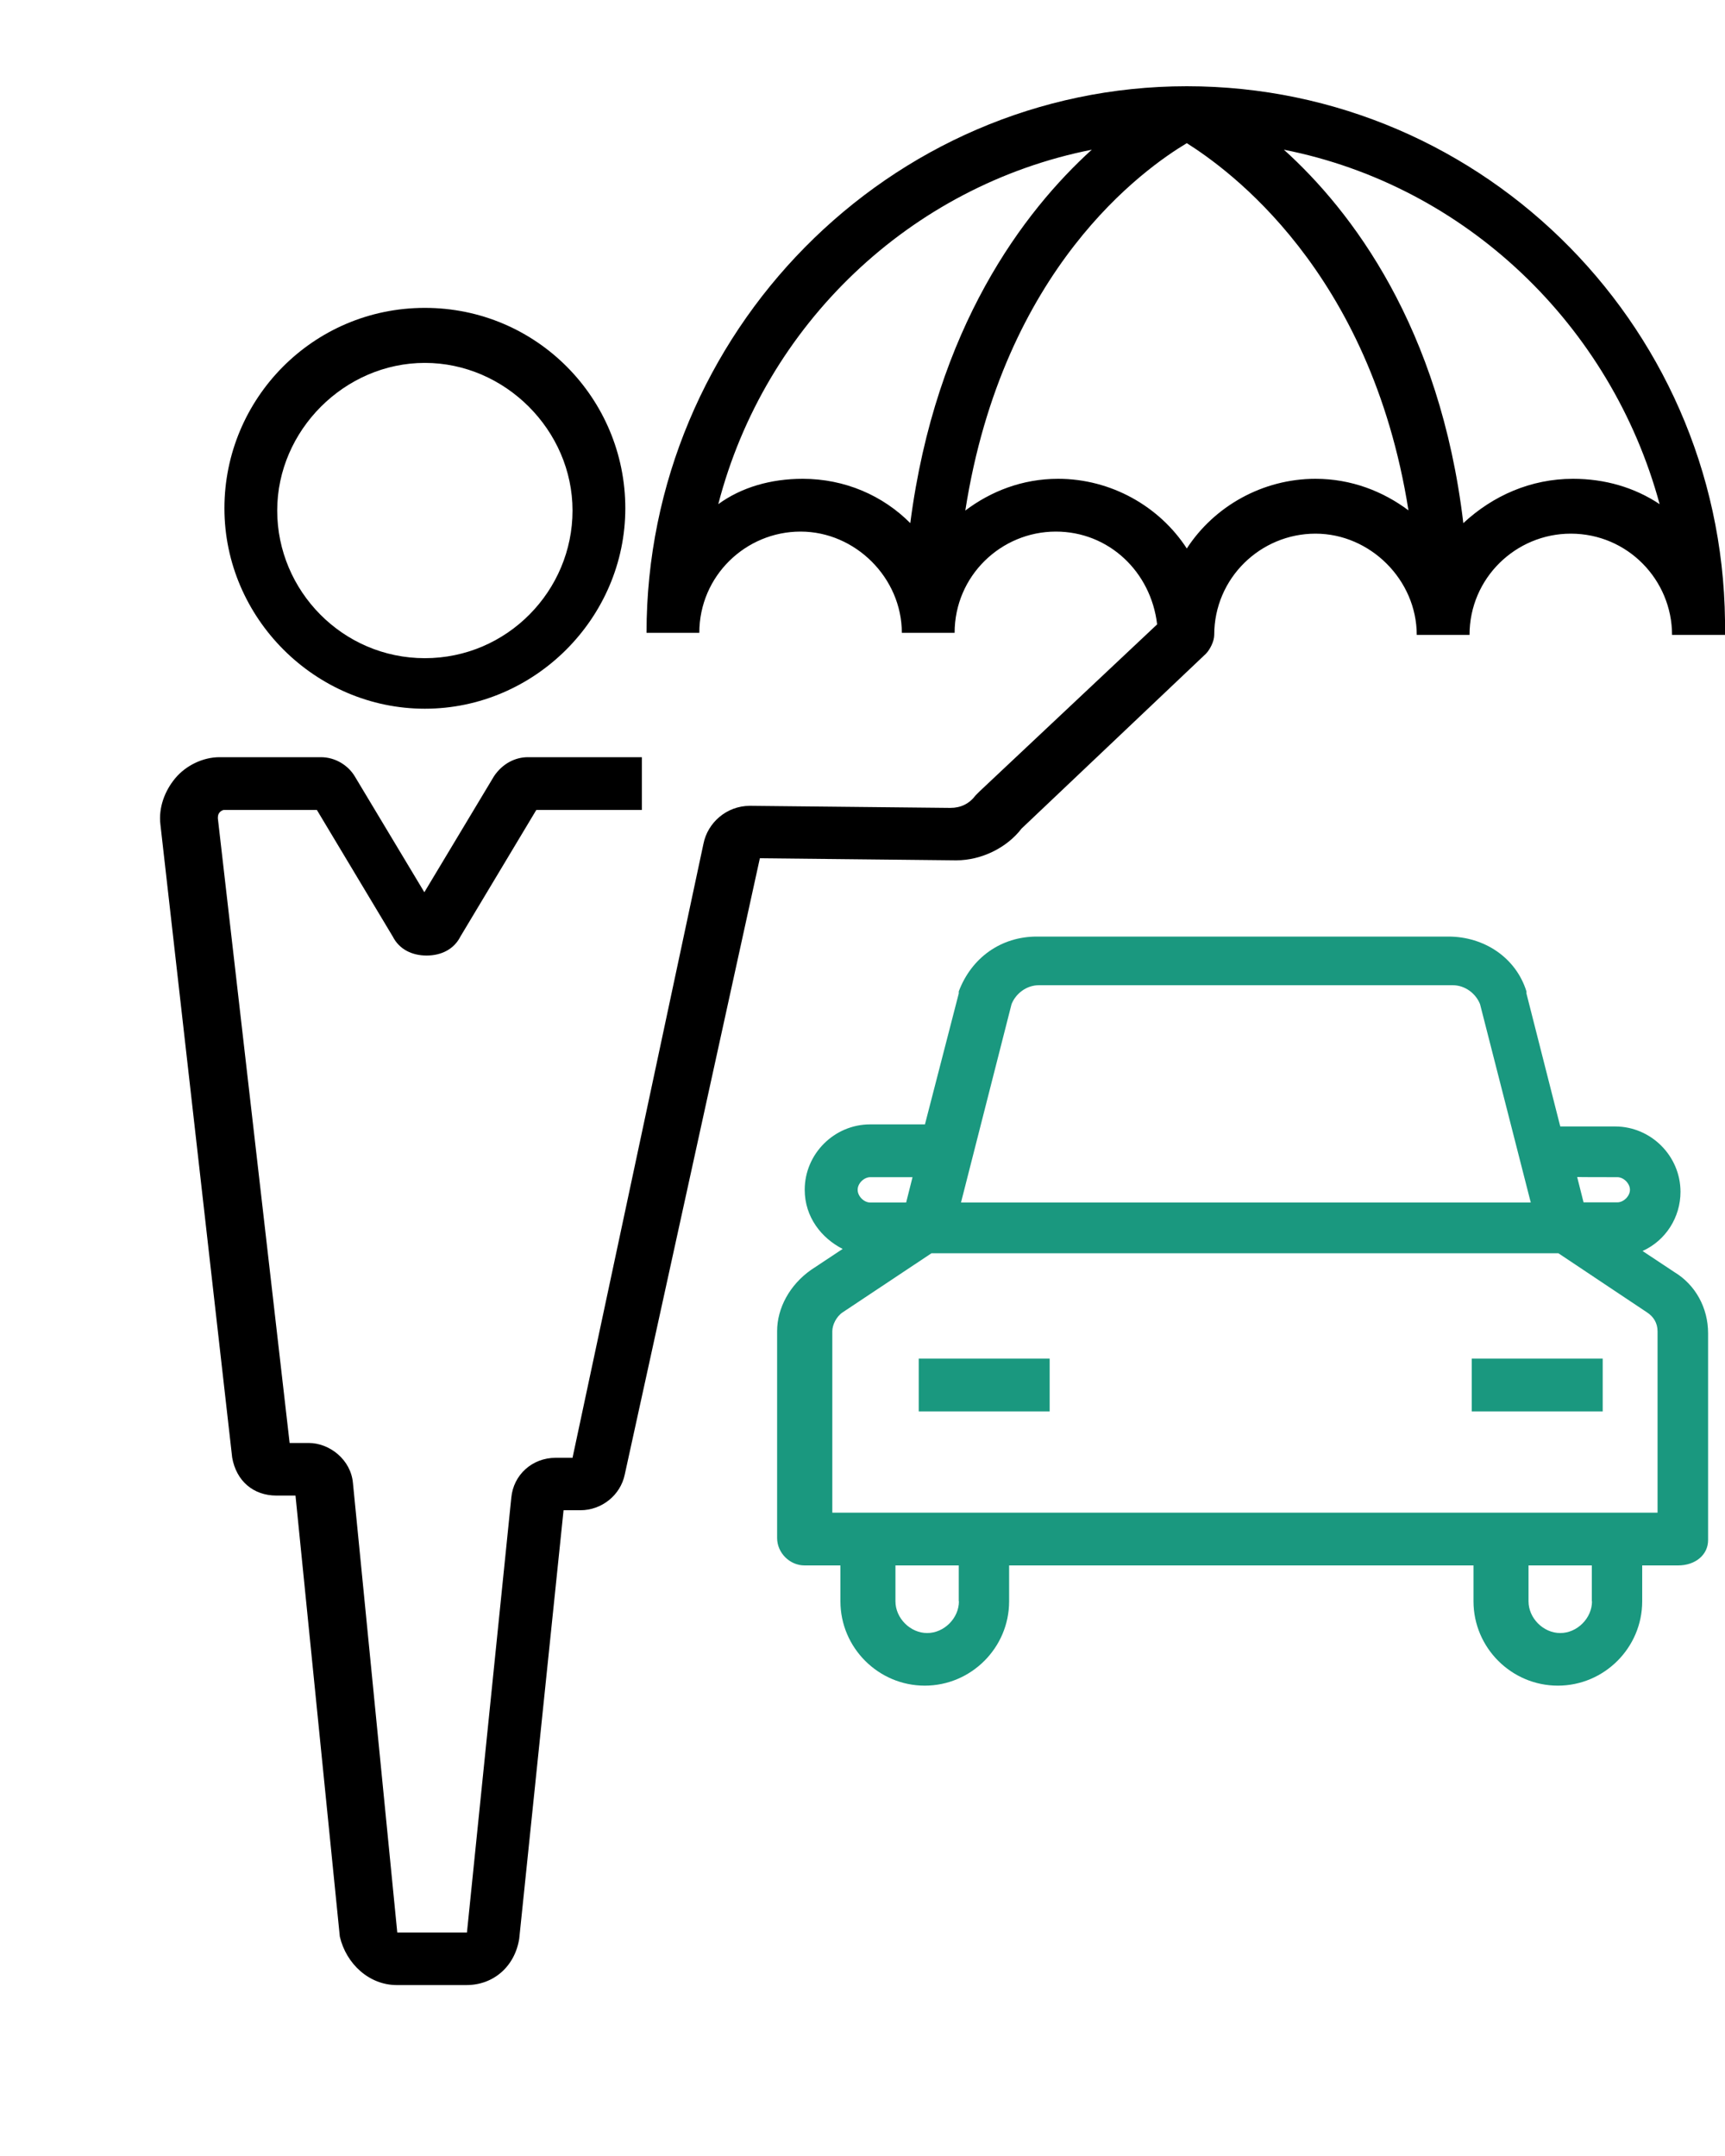 <?xml version="1.0" encoding="utf-8"?>
<!-- Generator: Adobe Illustrator 24.0.2, SVG Export Plug-In . SVG Version: 6.00 Build 0)  -->
<svg version="1.1" id="Calque_1" xmlns="http://www.w3.org/2000/svg" xmlns:xlink="http://www.w3.org/1999/xlink" x="0px" y="0px"
	 viewBox="0 0 100 125" style="enable-background:new 0 0 100 125;" xml:space="preserve">
<style type="text/css">
	.st0{fill:#1A987F;}
</style>
<path d="M68.8,5C51.55,5,37.48,19.31,37.48,36.69h3.06c0-3.3,2.69-5.87,5.87-5.87c3.18,0,5.87,2.69,5.87,5.87h3.06
	c0-3.3,2.69-5.87,5.87-5.87c3.06,0,5.51,2.32,5.87,5.38l-10.28,9.67c-0.12,0.12-0.12,0.12-0.24,0.24c-0.37,0.49-0.86,0.73-1.47,0.73
	l-11.62-0.12l0,0c-1.35,0-2.45,0.98-2.69,2.2l-7.59,35.6h-0.98c-1.35,0-2.45,0.98-2.57,2.32l-2.57,25.2h-4.04l-2.57-26.06
	c-0.12-1.35-1.35-2.32-2.57-2.32h-1.1l-4.16-36.21c0-0.12,0-0.24,0.12-0.37c0,0,0.12-0.12,0.24-0.12h5.38l4.4,7.34
	c0.37,0.73,1.1,1.1,1.96,1.1c0.86,0,1.59-0.37,1.96-1.1l4.4-7.34h6.12v-3.06h-6.61c-0.73,0-1.47,0.37-1.96,1.1l-4.04,6.73
	l-4.04-6.73c-0.37-0.61-1.1-1.1-1.96-1.1h-5.87c-0.98,0-1.96,0.49-2.57,1.22s-0.98,1.71-0.86,2.69l4.16,36.7
	c0.24,1.35,1.22,2.2,2.57,2.2h1.1l2.57,25.57c0.37,1.59,1.71,2.81,3.3,2.81h4.04c1.59,0,2.81-1.1,3.06-2.69l2.57-24.84h0.98
	c1.22,0,2.32-0.86,2.57-2.08l7.83-35.72l11.38,0.12l0,0c1.47,0,2.94-0.73,3.79-1.84L69.9,37.91c0.24-0.24,0.49-0.73,0.49-1.1
	c0-3.3,2.69-5.87,5.87-5.87c3.18,0,5.87,2.69,5.87,5.87h3.06c0-3.3,2.69-5.87,5.87-5.87c3.3,0,5.87,2.69,5.87,5.87H100
	C100.24,19.31,86.17,5,68.8,5z M46.53,27.76c-1.84,0-3.55,0.49-4.89,1.47c2.69-10.4,11.13-18.47,21.65-20.55
	c-3.91,3.55-9.05,10.28-10.52,21.65C51.18,28.73,48.98,27.76,46.53,27.76z M76.26,27.76c-3.06,0-5.87,1.59-7.46,4.04
	c-1.59-2.45-4.4-4.04-7.46-4.04c-2.08,0-3.91,0.73-5.38,1.84C58.16,15.52,66.35,9.77,68.8,8.3c2.32,1.47,10.64,7.34,12.85,21.29
	C80.18,28.49,78.34,27.76,76.26,27.76z M91.19,27.76c-2.45,0-4.65,0.98-6.36,2.57c-1.35-11.38-6.48-18.11-10.4-21.65
	c10.52,2.08,18.96,10.15,21.78,20.55C94.74,28.25,93.02,27.76,91.19,27.76z"/>
<path d="M24.63,17.85c-6.48,0-11.62,5.26-11.62,11.62s5.26,11.62,11.62,11.62s11.62-5.26,11.62-11.62S31.12,17.85,24.63,17.85z
	 M24.63,38.16c-4.77,0-8.56-3.91-8.56-8.56s3.91-8.56,8.56-8.56s8.56,3.91,8.56,8.56S29.4,38.16,24.63,38.16z"/>
<path class="st0" d="M99.02,89.29V77.3c0-1.47-0.73-2.81-1.96-3.55l-1.84-1.22c1.35-0.61,2.2-1.96,2.2-3.43
	c0-2.08-1.71-3.79-3.79-3.79h-3.18l-1.96-7.71v-0.12c-0.61-1.96-2.45-3.18-4.53-3.18H60.11c-2.08,0-3.79,1.22-4.53,3.18v0.12
	l-1.96,7.59h-3.18c-2.08,0-3.79,1.71-3.79,3.79c0,1.59,0.98,2.81,2.2,3.43l-1.84,1.22c-1.22,0.86-1.96,2.2-1.96,3.55v11.99
	c0,0.86,0.73,1.59,1.59,1.59h2.08v2.08c0,2.69,2.2,4.89,4.89,4.89s4.89-2.2,4.89-4.89v-2.08h26.92v2.08c0,2.69,2.2,4.89,4.89,4.89
	s4.89-2.2,4.89-4.89v-2.08h2.08C98.28,90.76,99.02,90.15,99.02,89.29z M93.76,68.25c0.37,0,0.73,0.37,0.73,0.73
	c0,0.37-0.37,0.73-0.73,0.73H91.8l-0.37-1.47C91.43,68.25,93.76,68.25,93.76,68.25z M58.64,58.22c0.24-0.61,0.86-1.1,1.59-1.1h23.98
	c0.73,0,1.35,0.49,1.59,1.1l2.94,11.5H55.71L58.64,58.22z M50.45,68.25h2.45l-0.37,1.47h-2.08c-0.37,0-0.73-0.37-0.73-0.73
	C49.71,68.62,50.08,68.25,50.45,68.25z M55.59,92.84c0,0.98-0.86,1.84-1.84,1.84c-0.98,0-1.84-0.86-1.84-1.84v-2.08h3.67V92.84z
	 M92.29,92.84c0,0.98-0.86,1.84-1.84,1.84s-1.84-0.86-1.84-1.84v-2.08h3.67V92.84z M95.96,87.7H48.25V77.18
	c0-0.37,0.24-0.86,0.61-1.1L54,72.66h36.34l5.14,3.43c0.37,0.24,0.61,0.61,0.61,1.1V87.7H95.96z"/>
<rect x="53.26" y="78.77" class="st0" width="7.59" height="3.06"/>
<rect x="85.32" y="78.77" class="st0" width="7.59" height="3.06"/>
</svg>
